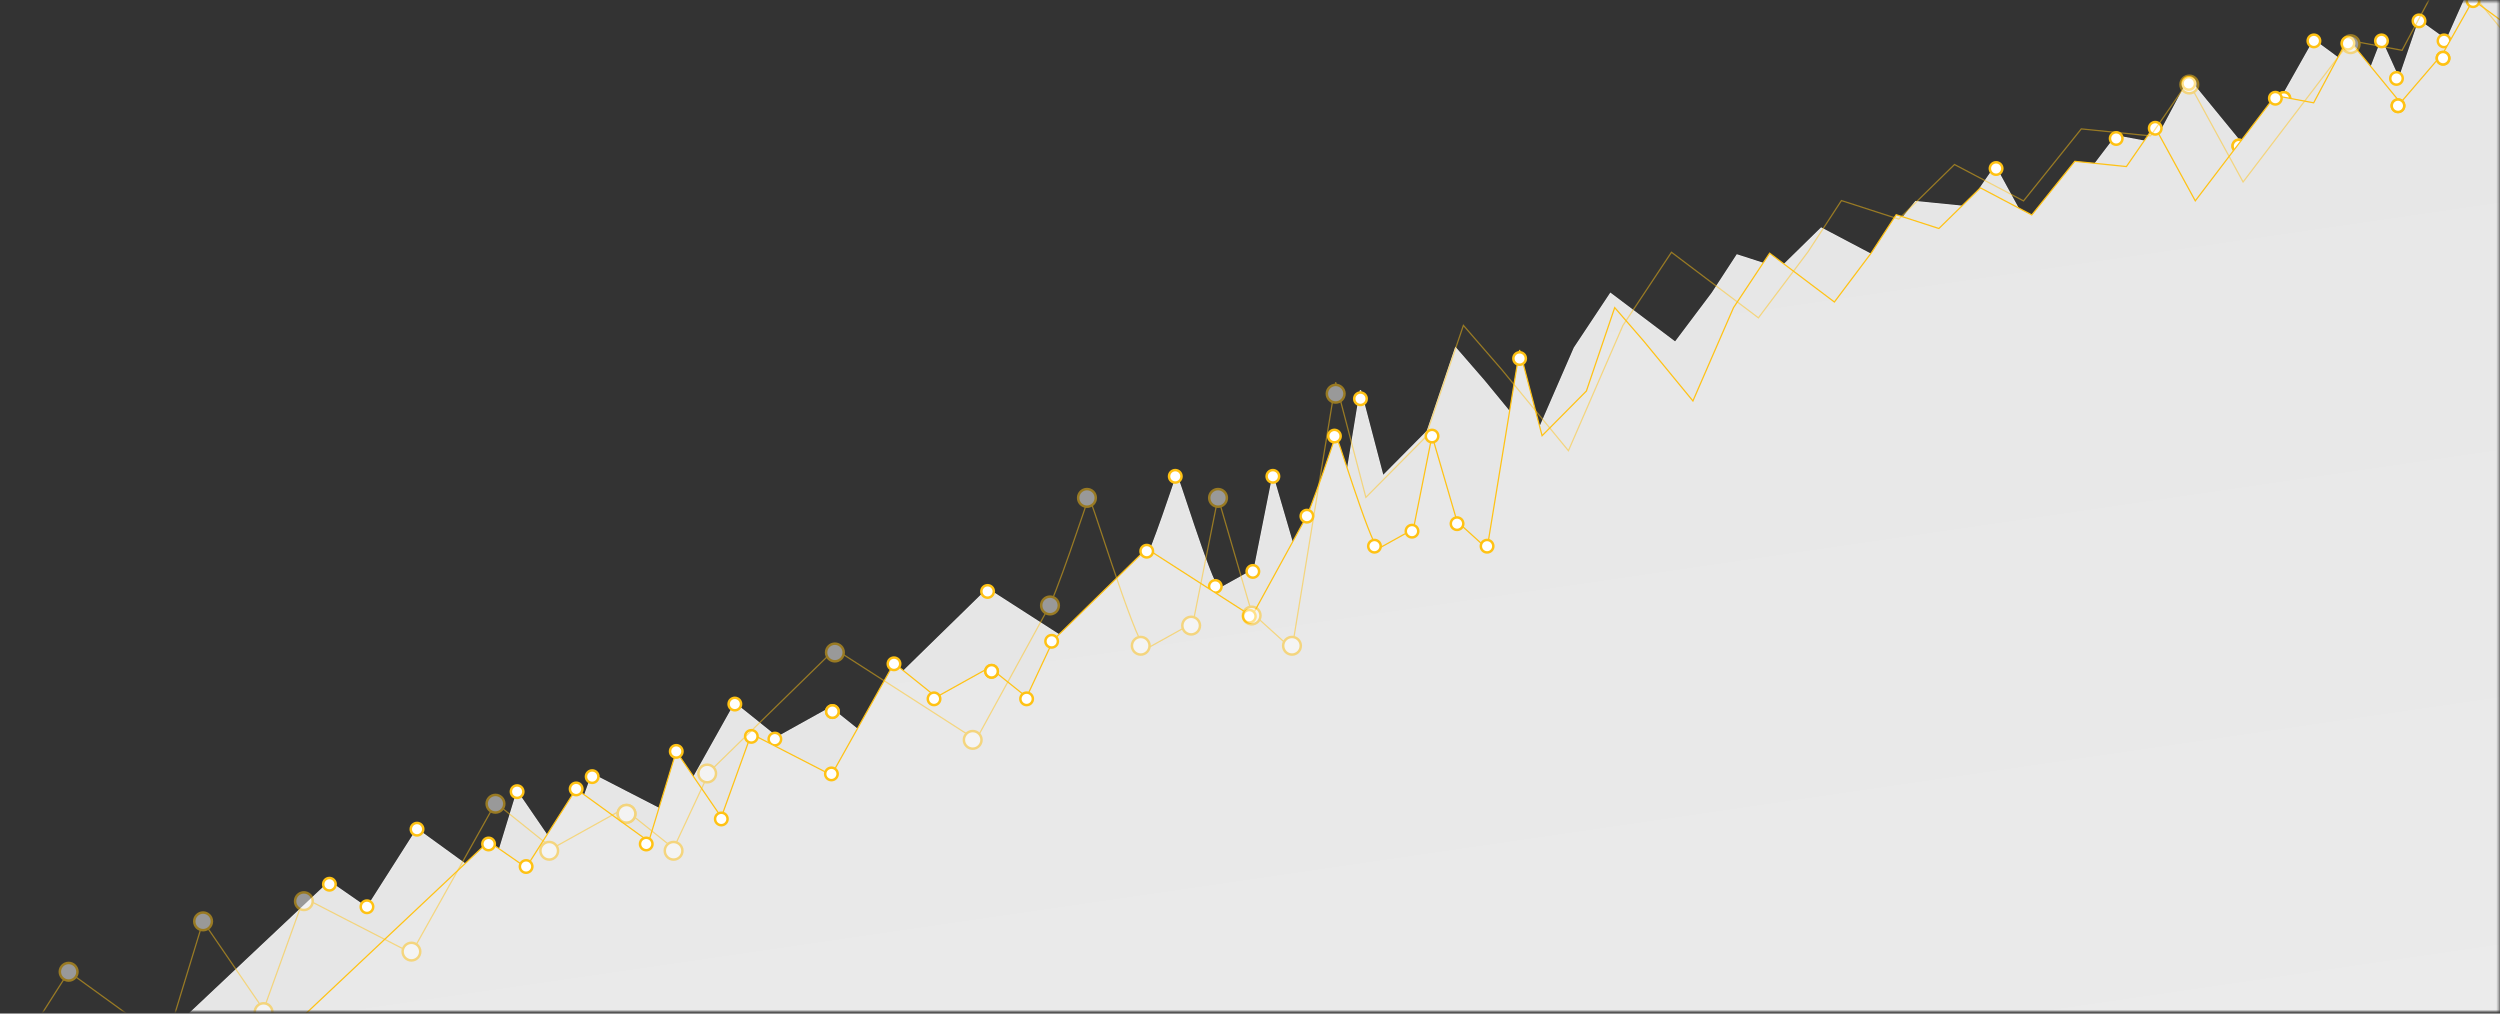 <svg xmlns="http://www.w3.org/2000/svg" width="999" height="405" fill="none" viewBox="0 0 999 405"><rect x="0" y="0" width="999" height="405" fill="#333333" stroke="none"/><mask id="a" width="999" height="405" x="0" y="0" maskUnits="userSpaceOnUse" style="mask-type:alpha"><path fill="#D9D9D9" d="M.877.442h997.752V404.17H.877z"/></mask><g mask="url(#a)"><path fill="#E6E6E6" stroke="url(#b)" stroke-width=".5" d="m131.638 352.343-90.1 84.863-61.24 109.352L1223.91 400.796c-16.52-147.248-50.11-443.7-52.33-451.525-2.23-7.825-31.99-18.134-46.59-22.31l-20.72-2.798-42.93 12.084-11.7 12.621-5.59 8.093-11.58 22.79-8.32 17.223-7.35-4.02-20.162-19.611-19 42.717-11-7.89-8 23.352-7-15.462-6 15.462-21-15.462-12 21.283-17 19.823-21-25.644-13.694 25.644-15.314-2.86-31.992 42.037-16.343-29.892-11.182 16.185-20.618-2.086-17.188 21.427-20.539-10.83-16.59 16.246-17.055-5.516-9.96 15.278-14.744 19.615-25.868-19.511-14.432 21.752-16.228 37.295-19.758-24.041-11.495-13.254-11.309 33.317-17.708 17.864-8.983-34.252-13 79.403-12-10.886-10-34.265-7.448 37.337-14.052 7.814c-3.544-2.637-17.623-49.423-17-45.151 0 0-10.427 31.503-12.733 34.265l-20.767 37.886-42-27-37.312 36.458-10.688 22.833-14.793-11.839-21.295 11.839-16.873-13.547-25.039 44.717-32-16.461-12 33.29-18-26.29-11 36-29-21.001-20 31.406z"/><circle cx="797.638" cy="67.343" r="2.5" fill="#fff" stroke="#FFC214"/><circle cx="845.638" cy="55.343" r="2.5" fill="#fff" stroke="#FFC214"/><circle cx="874.638" cy="33.343" r="2.5" fill="#fff" stroke="#FFC214"/><circle cx="894.638" cy="58.343" r="2.5" fill="#fff" stroke="#FFC214"/><circle cx="924.638" cy="16.343" r="2.5" fill="#fff" stroke="#FFC214"/><circle cx="912.638" cy="39.343" r="2.5" fill="#fff" stroke="#FFC214"/><circle cx="951.638" cy="16.343" r="2.5" fill="#fff" stroke="#FFC214"/><circle cx="945.638" cy="31.343" r="2.5" fill="#fff" stroke="#FFC214"/><circle cx="957.638" cy="31.343" r="2.5" fill="#fff" stroke="#FFC214"/><circle cx="966.638" cy="8.343" r="2.5" fill="#fff" stroke="#FFC214"/><circle cx="976.638" cy="16.343" r="2.5" fill="#fff" stroke="#FFC214"/><circle cx="912.638" cy="39.343" r="2.5" fill="#fff" stroke="#FFC214"/><circle cx="894.638" cy="58.343" r="2.5" fill="#fff" stroke="#FFC214"/><circle cx="394.638" cy="236.343" r="2.5" fill="#fff" stroke="#FFC214"/><circle cx="435.638" cy="262.343" r="2.5" fill="#fff" stroke="#FFC214"/><circle cx="458.638" cy="222.343" r="2.5" fill="#fff" stroke="#FFC214"/><circle cx="469.638" cy="190.343" r="2.5" fill="#fff" stroke="#FFC214"/><circle cx="500.638" cy="228.343" r="2.5" fill="#fff" stroke="#FFC214"/><circle cx="508.638" cy="190.343" r="2.5" fill="#fff" stroke="#FFC214"/><circle cx="518.638" cy="225.343" r="2.5" fill="#fff" stroke="#FFC214"/><circle cx="530.638" cy="234.343" r="2.5" fill="#fff" stroke="#FFC214"/><circle cx="543.638" cy="159.343" r="2.5" fill="#fff" stroke="#FFC214"/><circle cx="485.638" cy="234.343" r="2.5" fill="#fff" stroke="#FFC214"/><circle cx="131.638" cy="353.343" r="2.5" fill="#fff" stroke="#FFC214"/><circle cx="166.638" cy="331.343" r="2.5" fill="#fff" stroke="#FFC214"/><circle cx="194.638" cy="353.343" r="2.5" fill="#fff" stroke="#FFC214"/><circle cx="206.638" cy="316.343" r="2.5" fill="#fff" stroke="#FFC214"/><circle cx="224.638" cy="343.343" r="2.5" fill="#fff" stroke="#FFC214"/><circle cx="236.638" cy="310.343" r="2.5" fill="#fff" stroke="#FFC214"/><circle cx="268.638" cy="325.343" r="2.5" fill="#fff" stroke="#FFC214"/><circle cx="293.638" cy="281.343" r="2.5" fill="#fff" stroke="#FFC214"/><circle cx="309.638" cy="295.343" r="2.5" fill="#fff" stroke="#FFC214"/><circle cx="332.638" cy="284.343" r="2.5" fill="#fff" stroke="#FFC214"/><circle cx="356.638" cy="272.343" r="2.5" fill="#fff" stroke="#FFC214"/><circle cx="346.638" cy="295.343" r="2.5" fill="#fff" stroke="#FFC214"/><circle cx="332.638" cy="284.343" r="2.5" fill="#fff" stroke="#FFC214"/><circle cx="146.638" cy="362.343" r="2.5" fill="#fff" stroke="#FFC214"/><path fill="url(#c)" stroke="#FFC214" stroke-width=".5" d="m195.236 336.259-90.1 84.864-61.24 109.352L1287.5 384.713c-16.51-147.248-50.1-443.7-52.32-451.525-2.23-7.825-31.99-18.134-46.59-22.31l-20.73-2.798-42.92 12.083-11.7 12.622-5.59 8.092-11.58 22.79-8.32 17.223-7.36-4.02-20.15-19.61-19 42.717-11-7.89-8 23.352-7-15.462-6 15.462L988.236-.023l-12 21.282-17 19.824-21-25.644-13.694 25.644-15.313-2.86-31.993 42.036-16.343-29.89-11.182 16.184-20.618-2.086-17.188 21.426-20.539-10.829-16.59 16.246-17.055-5.517-9.96 15.279-14.744 19.615-25.868-19.512-14.432 21.753-16.228 37.295-19.758-24.041-11.495-13.254-11.309 33.317-17.708 17.864-8.983-34.252-13 79.402-12-10.885-10-34.265-7.448 37.337-14.052 7.813c-3.544-2.636-17.623-49.422-17-45.15 0 0-10.427 31.503-12.733 34.265l-20.767 37.885-42-27-37.312 36.459-10.688 22.833-14.793-11.839-21.295 11.839-16.873-13.548-25.039 44.717-32-16.461-12 33.291-18-26.291-11 36-29-21-20 31.405z"/><circle cx="861.236" cy="51.259" r="2.5" fill="#fff" stroke="#FFC214"/><circle cx="909.236" cy="39.259" r="2.5" fill="#fff" stroke="#FFC214"/><circle cx="938.236" cy="17.259" r="2.5" fill="#fff" stroke="#FFC214"/><circle cx="958.236" cy="42.259" r="2.5" fill="#fff" stroke="#FFC214"/><circle cx="988.236" cy=".259" r="2.5" fill="#fff" stroke="#FFC214"/><circle cx="976.236" cy="23.259" r="2.5" fill="#fff" stroke="#FFC214"/><circle cx="976.236" cy="23.259" r="2.5" fill="#fff" stroke="#FFC214"/><circle cx="958.236" cy="42.259" r="2.5" fill="#fff" stroke="#FFC214"/><circle cx="458.236" cy="220.259" r="2.5" fill="#fff" stroke="#FFC214"/><circle cx="499.236" cy="246.259" r="2.5" fill="#fff" stroke="#FFC214"/><circle cx="522.236" cy="206.259" r="2.5" fill="#fff" stroke="#FFC214"/><circle cx="533.236" cy="174.259" r="2.5" fill="#fff" stroke="#FFC214"/><circle cx="564.236" cy="212.259" r="2.5" fill="#fff" stroke="#FFC214"/><circle cx="572.236" cy="174.259" r="2.5" fill="#fff" stroke="#FFC214"/><circle cx="582.236" cy="209.259" r="2.5" fill="#fff" stroke="#FFC214"/><circle cx="594.236" cy="218.259" r="2.5" fill="#fff" stroke="#FFC214"/><circle cx="607.236" cy="143.259" r="2.5" fill="#fff" stroke="#FFC214"/><circle cx="549.236" cy="218.259" r="2.5" fill="#fff" stroke="#FFC214"/><circle cx="195.236" cy="337.259" r="2.5" fill="#fff" stroke="#FFC214"/><circle cx="230.236" cy="315.259" r="2.5" fill="#fff" stroke="#FFC214"/><circle cx="258.236" cy="337.259" r="2.5" fill="#fff" stroke="#FFC214"/><circle cx="270.236" cy="300.259" r="2.5" fill="#fff" stroke="#FFC214"/><circle cx="288.236" cy="327.259" r="2.5" fill="#fff" stroke="#FFC214"/><circle cx="300.236" cy="294.259" r="2.5" fill="#fff" stroke="#FFC214"/><circle cx="332.236" cy="309.259" r="2.5" fill="#fff" stroke="#FFC214"/><circle cx="357.236" cy="265.259" r="2.5" fill="#fff" stroke="#FFC214"/><circle cx="373.236" cy="279.259" r="2.5" fill="#fff" stroke="#FFC214"/><circle cx="396.236" cy="268.259" r="2.5" fill="#fff" stroke="#FFC214"/><circle cx="420.236" cy="256.259" r="2.5" fill="#fff" stroke="#FFC214"/><circle cx="410.236" cy="279.259" r="2.5" fill="#fff" stroke="#FFC214"/><circle cx="396.236" cy="268.259" r="2.5" fill="#fff" stroke="#FFC214"/><circle cx="210.236" cy="346.259" r="2.5" fill="#fff" stroke="#FFC214"/><g stroke="#FFC214" opacity=".5"><path stroke-width=".5" d="m-19.576 416.523-121.002 113.97-82.244 146.857L1447.32 481.595c-22.18-197.751-67.29-595.88-70.28-606.389-2.98-10.509-42.95-24.354-62.57-29.962l-27.82-3.758-57.66 16.228-15.71 16.951-7.51 10.868-15.54 30.607-11.18 23.13-9.88-5.4-27.07-26.337-25.51 57.369-14.78-10.595-10.74 31.36-9.4-20.765-8.06 20.765-28.2-20.765-16.12 28.582-22.83 26.623-28.201-34.44-18.391 34.44-20.566-3.84-42.965 56.453-21.949-40.144-15.016 21.736-27.69-2.801-23.083 28.775-27.584-14.543-22.28 21.817-22.905-7.408-13.375 20.519-19.801 26.342-34.741-26.203-19.382 29.213-21.793 50.086-26.535-32.287-15.437-17.799-15.188 44.743-23.781 23.992-12.065-46-17.458 106.636-16.116-14.619-13.43-46.017-10.003 50.143-18.871 10.493c-4.76-3.54-23.668-66.374-22.831-60.636 0 0-14.003 42.308-17.1 46.017l-27.89 50.879-56.405-36.26-50.109 48.964-14.354 30.663-19.867-15.899-28.599 15.899-22.66-18.194-33.626 60.054-42.976-22.107-16.115 44.709-24.174-35.308-14.773 48.348L27.43 388.32.569 430.497z"/><circle cx="874.849" cy="33.773" r="3.529" fill="#fff"/><circle cx="939.312" cy="17.657" r="3.529" fill="#fff"/><circle cx="333.628" cy="260.737" r="3.529" fill="#fff"/><circle cx="388.691" cy="295.654" r="3.529" fill="#fff"/><circle cx="419.579" cy="241.935" r="3.529" fill="#fff"/><circle cx="434.352" cy="198.96" r="3.529" fill="#fff"/><circle cx="475.984" cy="249.993" r="3.529" fill="#fff"/><circle cx="486.728" cy="198.96" r="3.529" fill="#fff"/><circle cx="500.158" cy="245.964" r="3.529" fill="#fff"/><circle cx="516.274" cy="258.051" r="3.529" fill="#fff"/><circle cx="533.732" cy="157.327" r="3.529" fill="#fff"/><circle cx="455.839" cy="258.051" r="3.529" fill="#fff"/><circle cx="27.428" cy="388.32" r="3.529" fill="#fff"/><circle cx="81.148" cy="368.175" r="3.529" fill="#fff"/><circle cx="105.322" cy="404.436" r="3.529" fill="#fff"/><circle cx="121.437" cy="360.117" r="3.529" fill="#fff"/><circle cx="164.413" cy="380.262" r="3.529" fill="#fff"/><circle cx="197.987" cy="321.171" r="3.529" fill="#fff"/><circle cx="219.475" cy="339.973" r="3.529" fill="#fff"/><circle cx="250.363" cy="325.2" r="3.529" fill="#fff"/><circle cx="282.595" cy="309.084" r="3.529" fill="#fff"/><circle cx="269.166" cy="339.973" r="3.529" fill="#fff"/><circle cx="250.363" cy="325.2" r="3.529" fill="#fff"/></g></g><defs><linearGradient id="b" x1="540.744" x2="737.963" y1="6.37" y2="369.349" gradientUnits="userSpaceOnUse"><stop stop-color="#EBEBEB"/><stop offset="1" stop-color="#EBEBEB"/></linearGradient><linearGradient id="c" x1="604.342" x2="674.918" y1="-9.714" y2="474.077" gradientUnits="userSpaceOnUse"><stop stop-color="#E6E6E6"/><stop offset="1" stop-color="#EBEBEB"/></linearGradient></defs></svg>